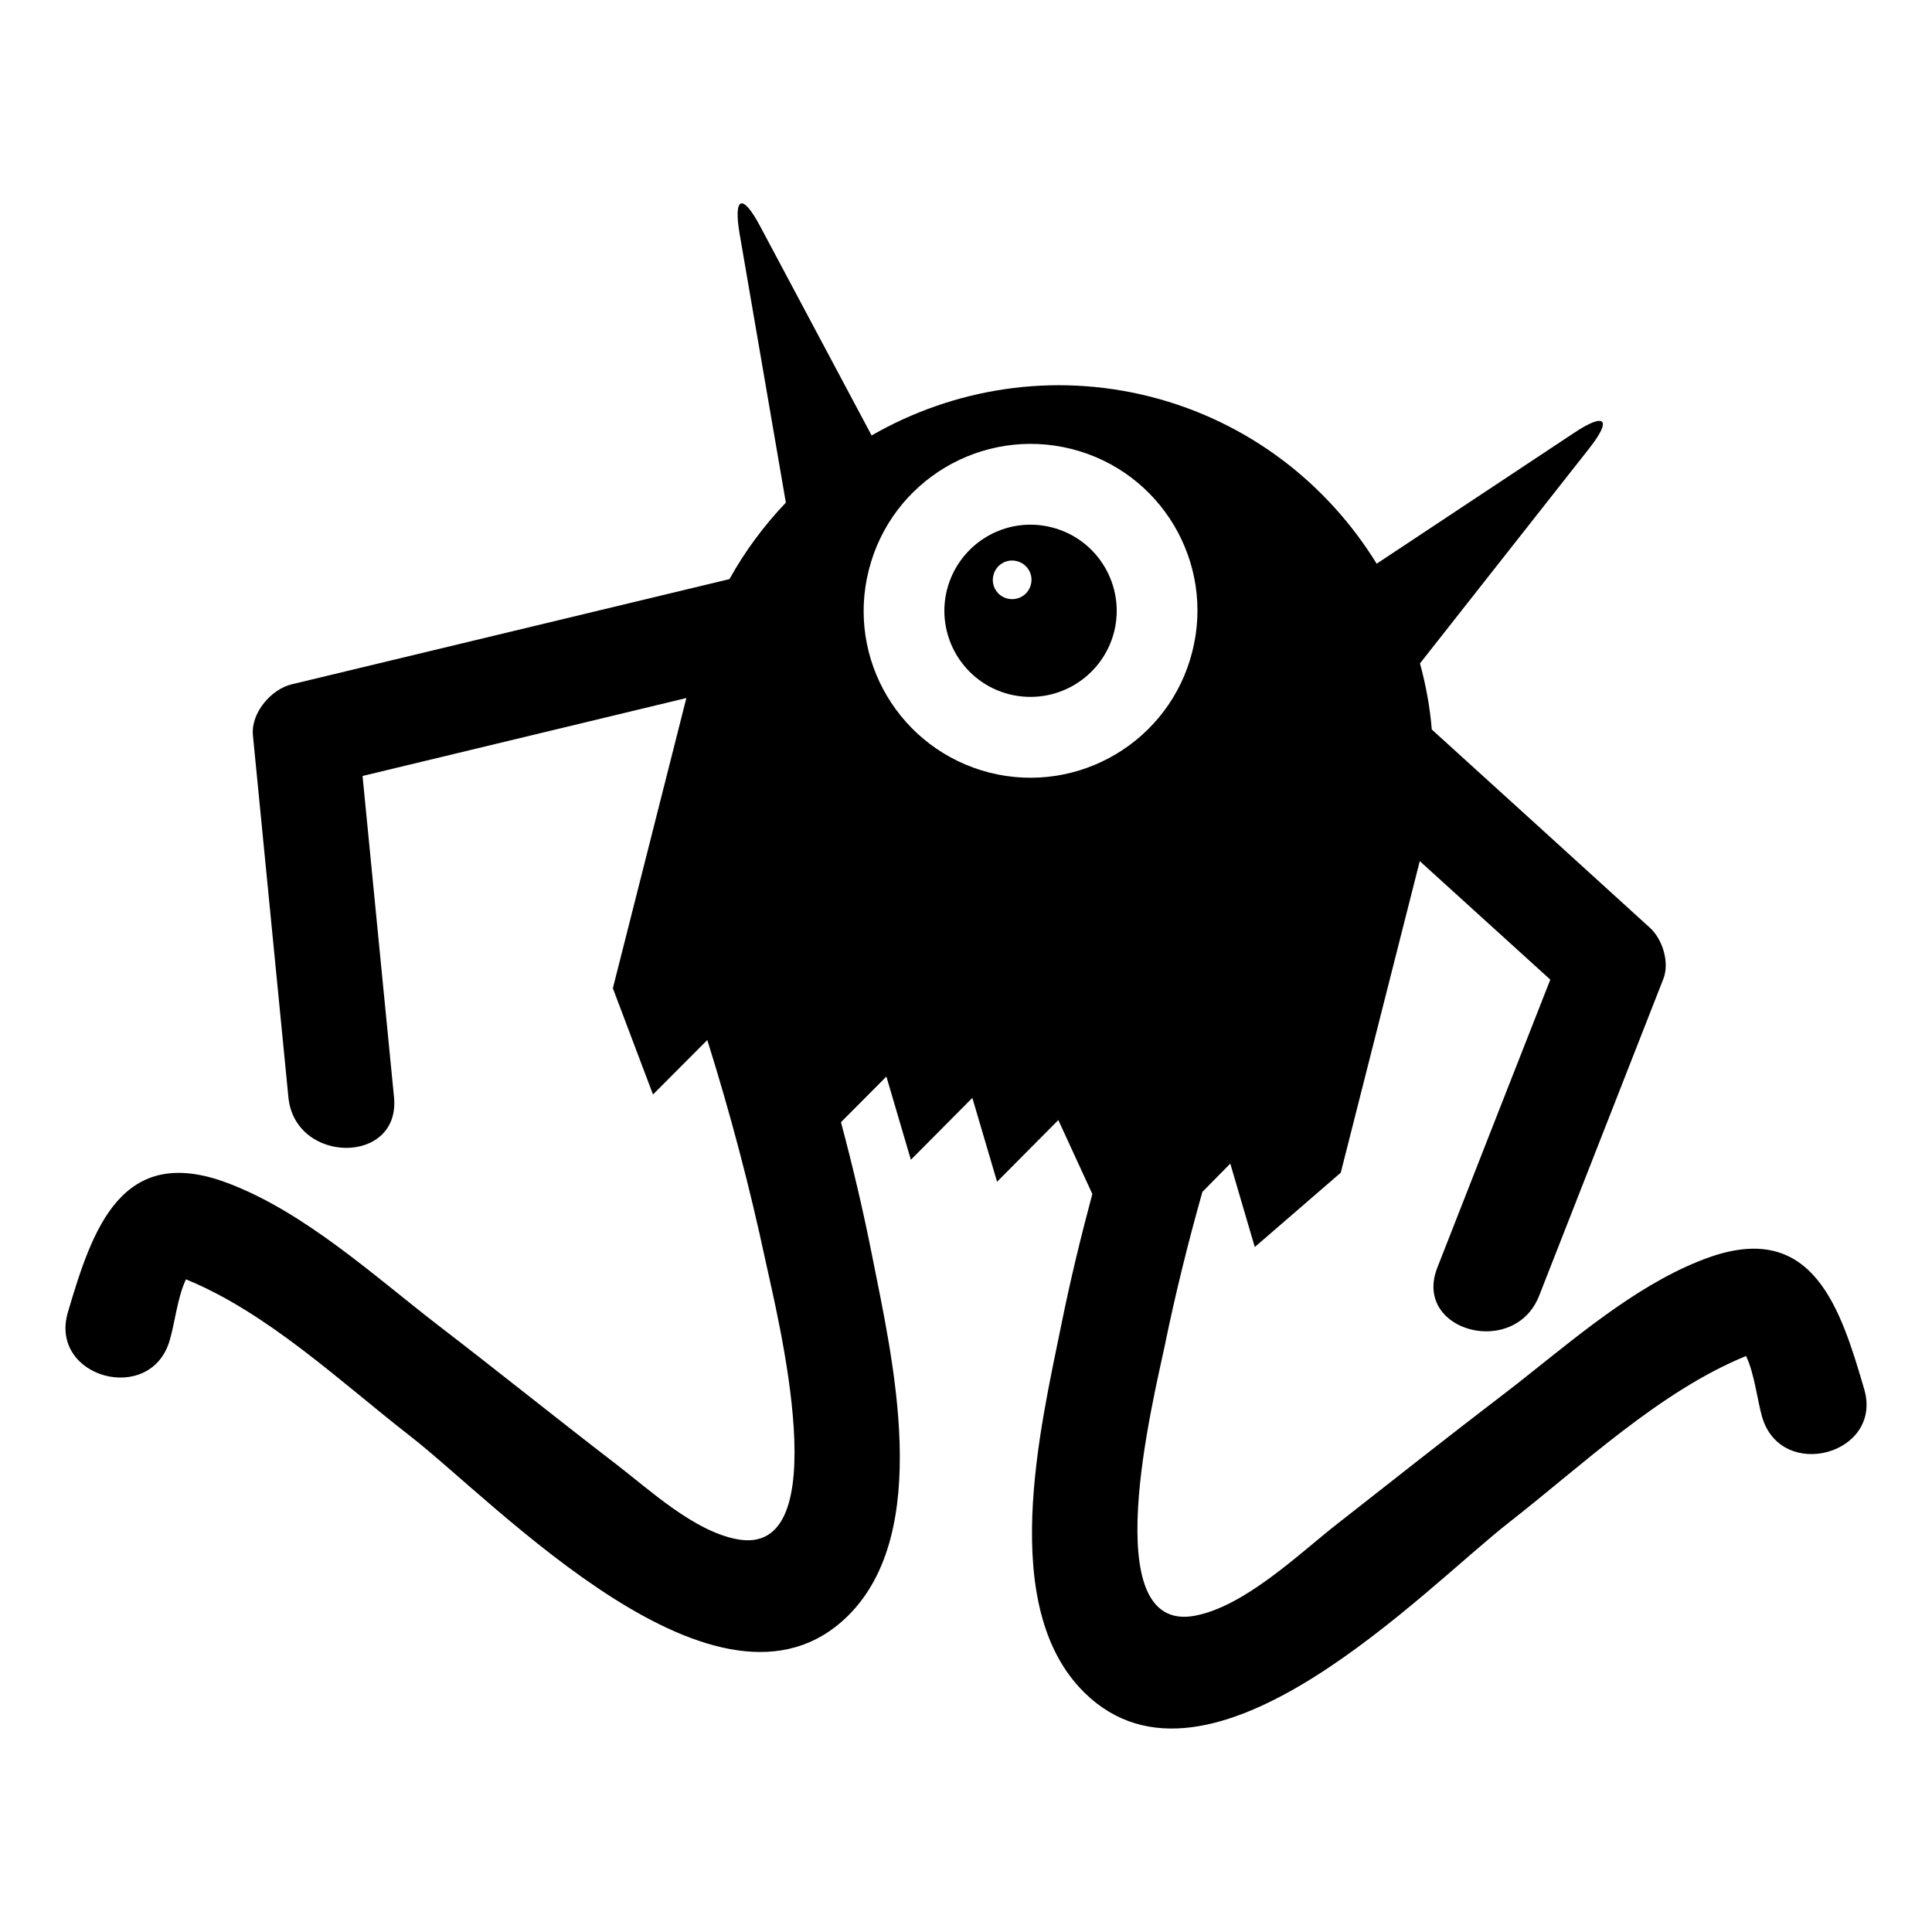 <?xml version="1.0" encoding="UTF-8"?>
<!-- Uploaded to: ICON Repo, www.iconrepo.com, Generator: ICON Repo Mixer Tools -->
<svg fill="#000000" width="800px" height="800px" version="1.1" viewBox="144 144 512 512" xmlns="http://www.w3.org/2000/svg">
 <g>
  <path d="m597.39 477.05c-17.41 6.047-33.477 19.48-48.141 31.125-2.07 1.68-4.199 3.305-6.215 4.871-15.172 11.586-30.172 23.457-45.176 35.211-9.797 7.727-24.016 21.383-37.059 23.902-26.758 5.207-11.082-57.434-8.117-71.598 2.801-13.66 6.156-27.207 9.965-40.695l7.391-7.5 6.492 22.113 22.785-19.703 20.938-82.57c11.531 10.469 23.062 20.938 34.594 31.402-10.02 25.469-19.984 50.941-29.949 76.355-3.977 10.188 4.367 16.852 12.988 16.852 5.652 0 11.418-2.856 13.996-9.406 10.973-27.988 21.945-55.98 32.914-83.969 1.734-4.367-0.223-10.582-3.582-13.602-19.258-17.52-38.512-35.043-57.77-52.508-0.504-5.988-1.566-11.812-3.137-17.52l44.727-56.82c6.269-7.894 4.477-9.852-3.918-4.254l-52.285 34.652c-13.098-21.273-34.035-37.672-60.008-44.277-25.973-6.559-52.23-2.137-73.836 10.289l-29.5-55.363c-4.703-8.902-7.164-8.004-5.484 1.902l12.258 71.262c-5.766 6.047-10.805 12.82-14.945 20.266-38.68 9.293-77.363 18.586-115.99 27.879-5.484 1.289-10.859 7.613-10.301 13.492 3.137 31.965 6.269 63.984 9.406 95.949 1.734 17.801 29.727 17.969 27.988 0-2.801-28.383-5.543-56.762-8.34-85.145 28.605-6.887 57.211-13.77 85.816-20.656l-19.48 76.914 10.637 28.156 14.387-14.441c6.047 19.258 11.25 38.906 15.449 58.609 3.078 14.332 19.367 78.93-7.668 73.668-11.363-2.184-23.008-12.988-31.797-19.762-15.898-12.203-31.516-24.797-47.414-37-16.906-13.043-35.324-29.949-55.699-37.617-28.047-10.582-35.77 11.98-42.32 34.258-5.094 17.355 21.945 24.742 26.98 7.445 1.344-4.477 2.07-11.477 4.309-16.18 21.664 8.844 41.145 27.316 59.281 41.426 22.727 17.578 82.176 81.168 116.1 47.805 22.672-22.336 11.812-68.461 6.492-95.332-2.352-11.922-5.148-23.789-8.285-35.547l12.035-12.09 6.492 22.055 16.289-16.402 6.551 22.223 16.234-16.348 9.012 19.594c-3.078 11.477-5.879 23.062-8.23 34.707-5.539 27.32-16.957 74.676 6.106 97.406 33.195 32.691 90.184-27.652 112.68-45.176 19.031-14.836 39.855-34.707 62.695-44 2.238 4.703 2.969 11.699 4.254 16.18 5.094 17.242 32.133 9.852 27.039-7.445-6.211-21.16-13.379-44.395-40.641-35.043zm-191.17-128.3c-23.68-6.047-38.008-30.062-31.965-53.738 5.988-23.68 30.062-38.012 53.738-32.02 23.68 5.988 38.008 30.062 31.965 53.738-5.988 23.68-30.059 38.008-53.738 32.02z"/>
  <path d="m422.73 283.76c-12.258-3.137-24.629 4.309-27.766 16.516-3.078 12.203 4.309 24.629 16.516 27.711 12.258 3.078 24.629-4.309 27.766-16.512 3.078-12.207-4.312-24.637-16.516-27.715zm-5.543 15.172c-0.672 2.742-3.469 4.367-6.215 3.695-2.742-0.672-4.422-3.469-3.695-6.215 0.672-2.742 3.469-4.422 6.215-3.695 2.746 0.672 4.422 3.469 3.695 6.215z"/>
 </g>
</svg>